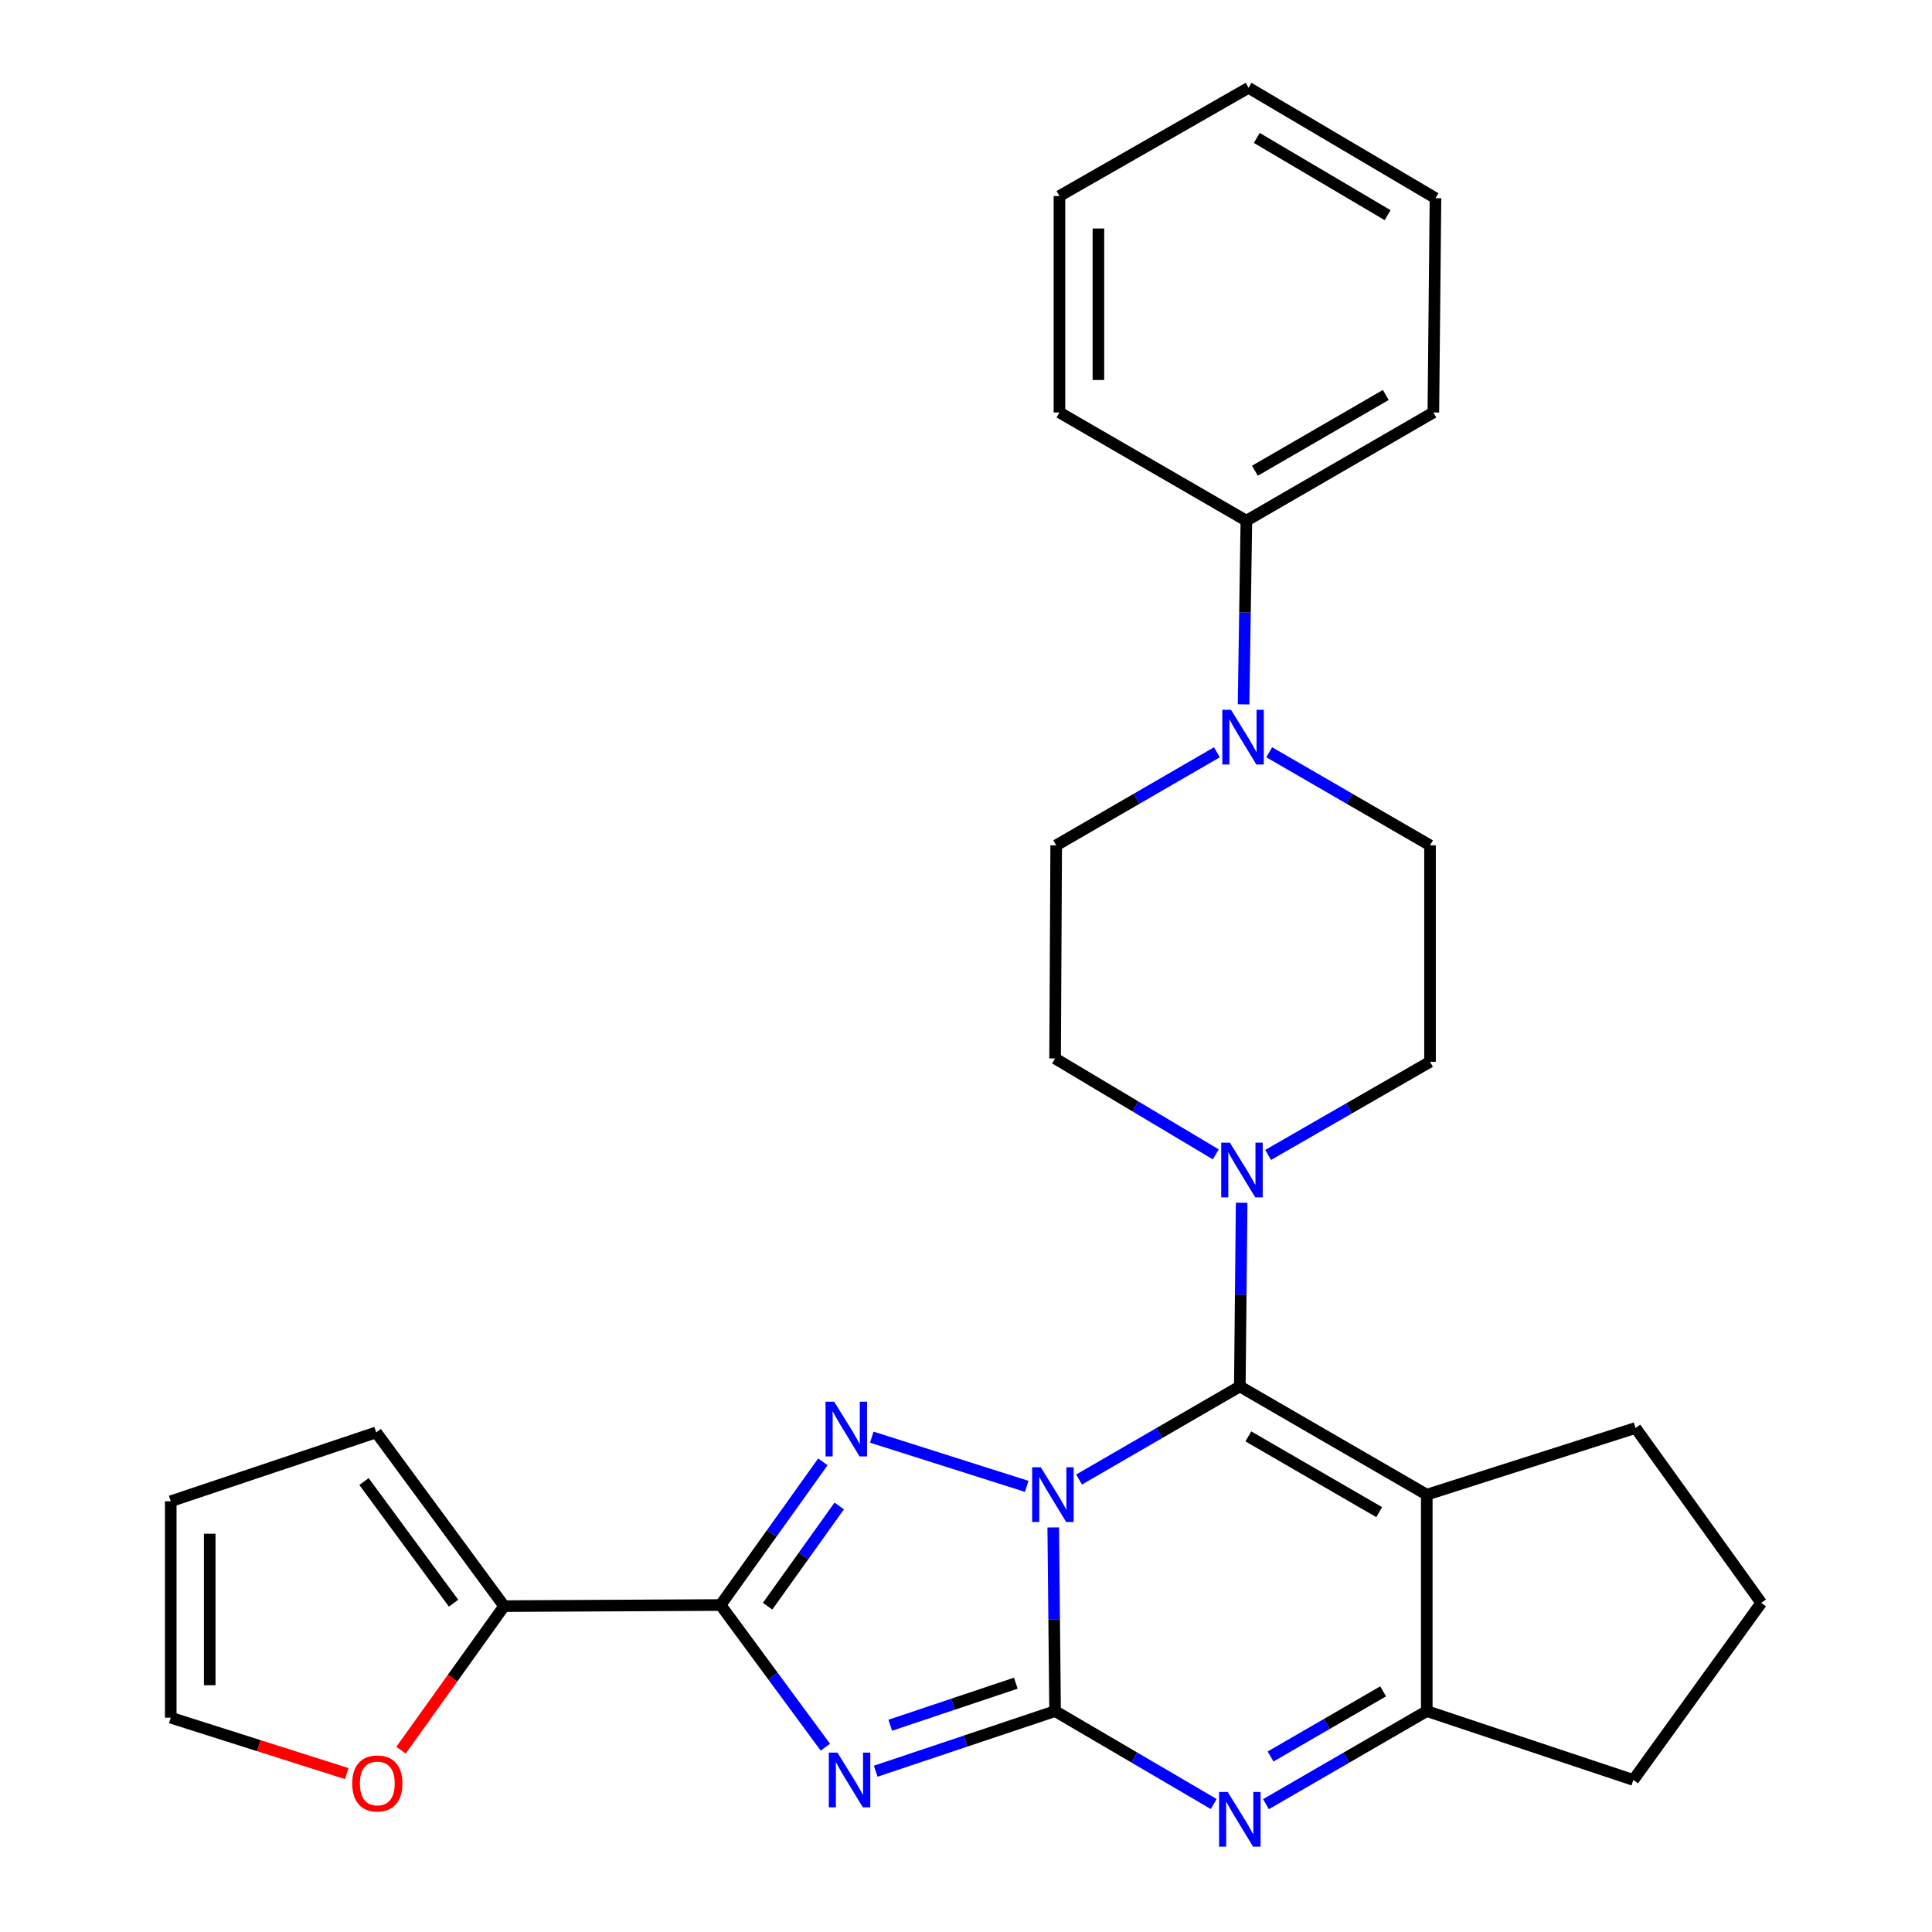 <?xml version='1.0' encoding='iso-8859-1'?>
<svg version='1.1' baseProfile='full'
              xmlns='http://www.w3.org/2000/svg'
                      xmlns:rdkit='http://www.rdkit.org/xml'
                      xmlns:xlink='http://www.w3.org/1999/xlink'
                  xml:space='preserve'
width='1000px' height='1000px' viewBox='0 0 1000 1000'>
<!-- END OF HEADER -->
<rect style='opacity:1.0;fill:#FFFFFF;stroke:none' width='1000' height='1000' x='0' y='0'> </rect>
<path class='bond-0' d='M 545.155,790.6 L 545.635,838.134' style='fill:none;fill-rule:evenodd;stroke:#0000FF;stroke-width:6px;stroke-linecap:butt;stroke-linejoin:miter;stroke-opacity:1' />
<path class='bond-0' d='M 545.635,838.134 L 546.115,885.667' style='fill:none;fill-rule:evenodd;stroke:#000000;stroke-width:6px;stroke-linecap:butt;stroke-linejoin:miter;stroke-opacity:1' />
<path class='bond-1' d='M 558.518,765.802 L 600.124,741.711' style='fill:none;fill-rule:evenodd;stroke:#0000FF;stroke-width:6px;stroke-linecap:butt;stroke-linejoin:miter;stroke-opacity:1' />
<path class='bond-1' d='M 600.124,741.711 L 641.729,717.62' style='fill:none;fill-rule:evenodd;stroke:#000000;stroke-width:6px;stroke-linecap:butt;stroke-linejoin:miter;stroke-opacity:1' />
<path class='bond-3' d='M 531.438,769.338 L 451.232,743.869' style='fill:none;fill-rule:evenodd;stroke:#0000FF;stroke-width:6px;stroke-linecap:butt;stroke-linejoin:miter;stroke-opacity:1' />
<path class='bond-2' d='M 546.115,885.667 L 499.692,901.218' style='fill:none;fill-rule:evenodd;stroke:#000000;stroke-width:6px;stroke-linecap:butt;stroke-linejoin:miter;stroke-opacity:1' />
<path class='bond-2' d='M 499.692,901.218 L 453.268,916.769' style='fill:none;fill-rule:evenodd;stroke:#0000FF;stroke-width:6px;stroke-linecap:butt;stroke-linejoin:miter;stroke-opacity:1' />
<path class='bond-2' d='M 525.782,871.21 L 493.286,882.096' style='fill:none;fill-rule:evenodd;stroke:#000000;stroke-width:6px;stroke-linecap:butt;stroke-linejoin:miter;stroke-opacity:1' />
<path class='bond-2' d='M 493.286,882.096 L 460.789,892.981' style='fill:none;fill-rule:evenodd;stroke:#0000FF;stroke-width:6px;stroke-linecap:butt;stroke-linejoin:miter;stroke-opacity:1' />
<path class='bond-6' d='M 546.115,885.667 L 587.167,909.714' style='fill:none;fill-rule:evenodd;stroke:#000000;stroke-width:6px;stroke-linecap:butt;stroke-linejoin:miter;stroke-opacity:1' />
<path class='bond-6' d='M 587.167,909.714 L 628.219,933.761' style='fill:none;fill-rule:evenodd;stroke:#0000FF;stroke-width:6px;stroke-linecap:butt;stroke-linejoin:miter;stroke-opacity:1' />
<path class='bond-5' d='M 641.729,717.62 L 738.497,773.639' style='fill:none;fill-rule:evenodd;stroke:#000000;stroke-width:6px;stroke-linecap:butt;stroke-linejoin:miter;stroke-opacity:1' />
<path class='bond-5' d='M 646.14,743.476 L 713.878,782.69' style='fill:none;fill-rule:evenodd;stroke:#000000;stroke-width:6px;stroke-linecap:butt;stroke-linejoin:miter;stroke-opacity:1' />
<path class='bond-8' d='M 641.729,717.62 L 642.2,670.087' style='fill:none;fill-rule:evenodd;stroke:#000000;stroke-width:6px;stroke-linecap:butt;stroke-linejoin:miter;stroke-opacity:1' />
<path class='bond-8' d='M 642.2,670.087 L 642.67,622.553' style='fill:none;fill-rule:evenodd;stroke:#0000FF;stroke-width:6px;stroke-linecap:butt;stroke-linejoin:miter;stroke-opacity:1' />
<path class='bond-28' d='M 427.209,904.334 L 400.084,867.545' style='fill:none;fill-rule:evenodd;stroke:#0000FF;stroke-width:6px;stroke-linecap:butt;stroke-linejoin:miter;stroke-opacity:1' />
<path class='bond-28' d='M 400.084,867.545 L 372.959,830.757' style='fill:none;fill-rule:evenodd;stroke:#000000;stroke-width:6px;stroke-linecap:butt;stroke-linejoin:miter;stroke-opacity:1' />
<path class='bond-4' d='M 425.924,756.639 L 399.442,793.698' style='fill:none;fill-rule:evenodd;stroke:#0000FF;stroke-width:6px;stroke-linecap:butt;stroke-linejoin:miter;stroke-opacity:1' />
<path class='bond-4' d='M 399.442,793.698 L 372.959,830.757' style='fill:none;fill-rule:evenodd;stroke:#000000;stroke-width:6px;stroke-linecap:butt;stroke-linejoin:miter;stroke-opacity:1' />
<path class='bond-4' d='M 434.387,779.482 L 415.85,805.423' style='fill:none;fill-rule:evenodd;stroke:#0000FF;stroke-width:6px;stroke-linecap:butt;stroke-linejoin:miter;stroke-opacity:1' />
<path class='bond-4' d='M 415.85,805.423 L 397.312,831.364' style='fill:none;fill-rule:evenodd;stroke:#000000;stroke-width:6px;stroke-linecap:butt;stroke-linejoin:miter;stroke-opacity:1' />
<path class='bond-9' d='M 372.959,830.757 L 260.932,831.328' style='fill:none;fill-rule:evenodd;stroke:#000000;stroke-width:6px;stroke-linecap:butt;stroke-linejoin:miter;stroke-opacity:1' />
<path class='bond-7' d='M 738.497,773.639 L 738.497,885.667' style='fill:none;fill-rule:evenodd;stroke:#000000;stroke-width:6px;stroke-linecap:butt;stroke-linejoin:miter;stroke-opacity:1' />
<path class='bond-20' d='M 738.497,773.639 L 846.558,739.12' style='fill:none;fill-rule:evenodd;stroke:#000000;stroke-width:6px;stroke-linecap:butt;stroke-linejoin:miter;stroke-opacity:1' />
<path class='bond-29' d='M 655.264,933.841 L 696.881,909.754' style='fill:none;fill-rule:evenodd;stroke:#0000FF;stroke-width:6px;stroke-linecap:butt;stroke-linejoin:miter;stroke-opacity:1' />
<path class='bond-29' d='M 696.881,909.754 L 738.497,885.667' style='fill:none;fill-rule:evenodd;stroke:#000000;stroke-width:6px;stroke-linecap:butt;stroke-linejoin:miter;stroke-opacity:1' />
<path class='bond-29' d='M 657.647,909.161 L 686.778,892.3' style='fill:none;fill-rule:evenodd;stroke:#0000FF;stroke-width:6px;stroke-linecap:butt;stroke-linejoin:miter;stroke-opacity:1' />
<path class='bond-29' d='M 686.778,892.3 L 715.91,875.439' style='fill:none;fill-rule:evenodd;stroke:#000000;stroke-width:6px;stroke-linecap:butt;stroke-linejoin:miter;stroke-opacity:1' />
<path class='bond-21' d='M 738.497,885.667 L 845.416,921.307' style='fill:none;fill-rule:evenodd;stroke:#000000;stroke-width:6px;stroke-linecap:butt;stroke-linejoin:miter;stroke-opacity:1' />
<path class='bond-12' d='M 656.386,597.797 L 698.282,573.691' style='fill:none;fill-rule:evenodd;stroke:#0000FF;stroke-width:6px;stroke-linecap:butt;stroke-linejoin:miter;stroke-opacity:1' />
<path class='bond-12' d='M 698.282,573.691 L 740.178,549.584' style='fill:none;fill-rule:evenodd;stroke:#000000;stroke-width:6px;stroke-linecap:butt;stroke-linejoin:miter;stroke-opacity:1' />
<path class='bond-13' d='M 629.282,597.501 L 587.699,572.68' style='fill:none;fill-rule:evenodd;stroke:#0000FF;stroke-width:6px;stroke-linecap:butt;stroke-linejoin:miter;stroke-opacity:1' />
<path class='bond-13' d='M 587.699,572.68 L 546.115,547.859' style='fill:none;fill-rule:evenodd;stroke:#000000;stroke-width:6px;stroke-linecap:butt;stroke-linejoin:miter;stroke-opacity:1' />
<path class='bond-11' d='M 260.932,831.328 L 234.249,868.611' style='fill:none;fill-rule:evenodd;stroke:#000000;stroke-width:6px;stroke-linecap:butt;stroke-linejoin:miter;stroke-opacity:1' />
<path class='bond-11' d='M 234.249,868.611 L 207.566,905.893' style='fill:none;fill-rule:evenodd;stroke:#FF0000;stroke-width:6px;stroke-linecap:butt;stroke-linejoin:miter;stroke-opacity:1' />
<path class='bond-16' d='M 260.932,831.328 L 194.717,741.406' style='fill:none;fill-rule:evenodd;stroke:#000000;stroke-width:6px;stroke-linecap:butt;stroke-linejoin:miter;stroke-opacity:1' />
<path class='bond-16' d='M 234.76,829.798 L 188.41,766.852' style='fill:none;fill-rule:evenodd;stroke:#000000;stroke-width:6px;stroke-linecap:butt;stroke-linejoin:miter;stroke-opacity:1' />
<path class='bond-10' d='M 629.875,389.374 L 588.281,413.46' style='fill:none;fill-rule:evenodd;stroke:#0000FF;stroke-width:6px;stroke-linecap:butt;stroke-linejoin:miter;stroke-opacity:1' />
<path class='bond-10' d='M 588.281,413.46 L 546.687,437.546' style='fill:none;fill-rule:evenodd;stroke:#000000;stroke-width:6px;stroke-linecap:butt;stroke-linejoin:miter;stroke-opacity:1' />
<path class='bond-17' d='M 643.669,364.576 L 644.397,317.043' style='fill:none;fill-rule:evenodd;stroke:#0000FF;stroke-width:6px;stroke-linecap:butt;stroke-linejoin:miter;stroke-opacity:1' />
<path class='bond-17' d='M 644.397,317.043 L 645.124,269.51' style='fill:none;fill-rule:evenodd;stroke:#000000;stroke-width:6px;stroke-linecap:butt;stroke-linejoin:miter;stroke-opacity:1' />
<path class='bond-30' d='M 656.945,389.371 L 698.561,413.458' style='fill:none;fill-rule:evenodd;stroke:#0000FF;stroke-width:6px;stroke-linecap:butt;stroke-linejoin:miter;stroke-opacity:1' />
<path class='bond-30' d='M 698.561,413.458 L 740.178,437.546' style='fill:none;fill-rule:evenodd;stroke:#000000;stroke-width:6px;stroke-linecap:butt;stroke-linejoin:miter;stroke-opacity:1' />
<path class='bond-18' d='M 179.495,918.012 L 133.938,903.543' style='fill:none;fill-rule:evenodd;stroke:#FF0000;stroke-width:6px;stroke-linecap:butt;stroke-linejoin:miter;stroke-opacity:1' />
<path class='bond-18' d='M 133.938,903.543 L 88.381,889.073' style='fill:none;fill-rule:evenodd;stroke:#000000;stroke-width:6px;stroke-linecap:butt;stroke-linejoin:miter;stroke-opacity:1' />
<path class='bond-15' d='M 740.178,549.584 L 740.178,437.546' style='fill:none;fill-rule:evenodd;stroke:#000000;stroke-width:6px;stroke-linecap:butt;stroke-linejoin:miter;stroke-opacity:1' />
<path class='bond-14' d='M 546.115,547.859 L 546.687,437.546' style='fill:none;fill-rule:evenodd;stroke:#000000;stroke-width:6px;stroke-linecap:butt;stroke-linejoin:miter;stroke-opacity:1' />
<path class='bond-19' d='M 194.717,741.406 L 88.381,777.045' style='fill:none;fill-rule:evenodd;stroke:#000000;stroke-width:6px;stroke-linecap:butt;stroke-linejoin:miter;stroke-opacity:1' />
<path class='bond-23' d='M 645.124,269.51 L 741.903,213.49' style='fill:none;fill-rule:evenodd;stroke:#000000;stroke-width:6px;stroke-linecap:butt;stroke-linejoin:miter;stroke-opacity:1' />
<path class='bond-23' d='M 649.538,243.653 L 717.283,204.439' style='fill:none;fill-rule:evenodd;stroke:#000000;stroke-width:6px;stroke-linecap:butt;stroke-linejoin:miter;stroke-opacity:1' />
<path class='bond-24' d='M 645.124,269.51 L 548.367,213.49' style='fill:none;fill-rule:evenodd;stroke:#000000;stroke-width:6px;stroke-linecap:butt;stroke-linejoin:miter;stroke-opacity:1' />
<path class='bond-32' d='M 88.381,889.073 L 88.381,777.045' style='fill:none;fill-rule:evenodd;stroke:#000000;stroke-width:6px;stroke-linecap:butt;stroke-linejoin:miter;stroke-opacity:1' />
<path class='bond-32' d='M 108.548,872.269 L 108.548,793.85' style='fill:none;fill-rule:evenodd;stroke:#000000;stroke-width:6px;stroke-linecap:butt;stroke-linejoin:miter;stroke-opacity:1' />
<path class='bond-22' d='M 846.558,739.12 L 911.619,829.648' style='fill:none;fill-rule:evenodd;stroke:#000000;stroke-width:6px;stroke-linecap:butt;stroke-linejoin:miter;stroke-opacity:1' />
<path class='bond-31' d='M 845.416,921.307 L 911.619,829.648' style='fill:none;fill-rule:evenodd;stroke:#000000;stroke-width:6px;stroke-linecap:butt;stroke-linejoin:miter;stroke-opacity:1' />
<path class='bond-26' d='M 741.903,213.49 L 743.001,102.572' style='fill:none;fill-rule:evenodd;stroke:#000000;stroke-width:6px;stroke-linecap:butt;stroke-linejoin:miter;stroke-opacity:1' />
<path class='bond-25' d='M 548.367,213.49 L 548.367,101.463' style='fill:none;fill-rule:evenodd;stroke:#000000;stroke-width:6px;stroke-linecap:butt;stroke-linejoin:miter;stroke-opacity:1' />
<path class='bond-25' d='M 568.534,196.686 L 568.534,118.267' style='fill:none;fill-rule:evenodd;stroke:#000000;stroke-width:6px;stroke-linecap:butt;stroke-linejoin:miter;stroke-opacity:1' />
<path class='bond-27' d='M 548.367,101.463 L 646.244,45.455' style='fill:none;fill-rule:evenodd;stroke:#000000;stroke-width:6px;stroke-linecap:butt;stroke-linejoin:miter;stroke-opacity:1' />
<path class='bond-33' d='M 743.001,102.572 L 646.244,45.455' style='fill:none;fill-rule:evenodd;stroke:#000000;stroke-width:6px;stroke-linecap:butt;stroke-linejoin:miter;stroke-opacity:1' />
<path class='bond-33' d='M 718.235,111.371 L 650.506,71.389' style='fill:none;fill-rule:evenodd;stroke:#000000;stroke-width:6px;stroke-linecap:butt;stroke-linejoin:miter;stroke-opacity:1' />
<path  class='atom-0' d='M 538.724 759.479
L 548.004 774.479
Q 548.924 775.959, 550.404 778.639
Q 551.884 781.319, 551.964 781.479
L 551.964 759.479
L 555.724 759.479
L 555.724 787.799
L 551.844 787.799
L 541.884 771.399
Q 540.724 769.479, 539.484 767.279
Q 538.284 765.079, 537.924 764.399
L 537.924 787.799
L 534.244 787.799
L 534.244 759.479
L 538.724 759.479
' fill='#0000FF'/>
<path  class='atom-3' d='M 433.463 907.147
L 442.743 922.147
Q 443.663 923.627, 445.143 926.307
Q 446.623 928.987, 446.703 929.147
L 446.703 907.147
L 450.463 907.147
L 450.463 935.467
L 446.583 935.467
L 436.623 919.067
Q 435.463 917.147, 434.223 914.947
Q 433.023 912.747, 432.663 912.067
L 432.663 935.467
L 428.983 935.467
L 428.983 907.147
L 433.463 907.147
' fill='#0000FF'/>
<path  class='atom-4' d='M 431.783 725.521
L 441.063 740.521
Q 441.983 742.001, 443.463 744.681
Q 444.943 747.361, 445.023 747.521
L 445.023 725.521
L 448.783 725.521
L 448.783 753.841
L 444.903 753.841
L 434.943 737.441
Q 433.783 735.521, 432.543 733.321
Q 431.343 731.121, 430.983 730.441
L 430.983 753.841
L 427.303 753.841
L 427.303 725.521
L 431.783 725.521
' fill='#0000FF'/>
<path  class='atom-7' d='M 635.469 927.515
L 644.749 942.515
Q 645.669 943.995, 647.149 946.675
Q 648.629 949.355, 648.709 949.515
L 648.709 927.515
L 652.469 927.515
L 652.469 955.835
L 648.589 955.835
L 638.629 939.435
Q 637.469 937.515, 636.229 935.315
Q 635.029 933.115, 634.669 932.435
L 634.669 955.835
L 630.989 955.835
L 630.989 927.515
L 635.469 927.515
' fill='#0000FF'/>
<path  class='atom-9' d='M 636.578 591.432
L 645.858 606.432
Q 646.778 607.912, 648.258 610.592
Q 649.738 613.272, 649.818 613.432
L 649.818 591.432
L 653.578 591.432
L 653.578 619.752
L 649.698 619.752
L 639.738 603.352
Q 638.578 601.432, 637.338 599.232
Q 636.138 597.032, 635.778 596.352
L 635.778 619.752
L 632.098 619.752
L 632.098 591.432
L 636.578 591.432
' fill='#0000FF'/>
<path  class='atom-11' d='M 637.15 367.377
L 646.43 382.377
Q 647.35 383.857, 648.83 386.537
Q 650.31 389.217, 650.39 389.377
L 650.39 367.377
L 654.15 367.377
L 654.15 395.697
L 650.27 395.697
L 640.31 379.297
Q 639.15 377.377, 637.91 375.177
Q 636.71 372.977, 636.35 372.297
L 636.35 395.697
L 632.67 395.697
L 632.67 367.377
L 637.15 367.377
' fill='#0000FF'/>
<path  class='atom-12' d='M 182.299 923.112
Q 182.299 916.312, 185.659 912.512
Q 189.019 908.712, 195.299 908.712
Q 201.579 908.712, 204.939 912.512
Q 208.299 916.312, 208.299 923.112
Q 208.299 929.992, 204.899 933.912
Q 201.499 937.792, 195.299 937.792
Q 189.059 937.792, 185.659 933.912
Q 182.299 930.032, 182.299 923.112
M 195.299 934.592
Q 199.619 934.592, 201.939 931.712
Q 204.299 928.792, 204.299 923.112
Q 204.299 917.552, 201.939 914.752
Q 199.619 911.912, 195.299 911.912
Q 190.979 911.912, 188.619 914.712
Q 186.299 917.512, 186.299 923.112
Q 186.299 928.832, 188.619 931.712
Q 190.979 934.592, 195.299 934.592
' fill='#FF0000'/>
</svg>
